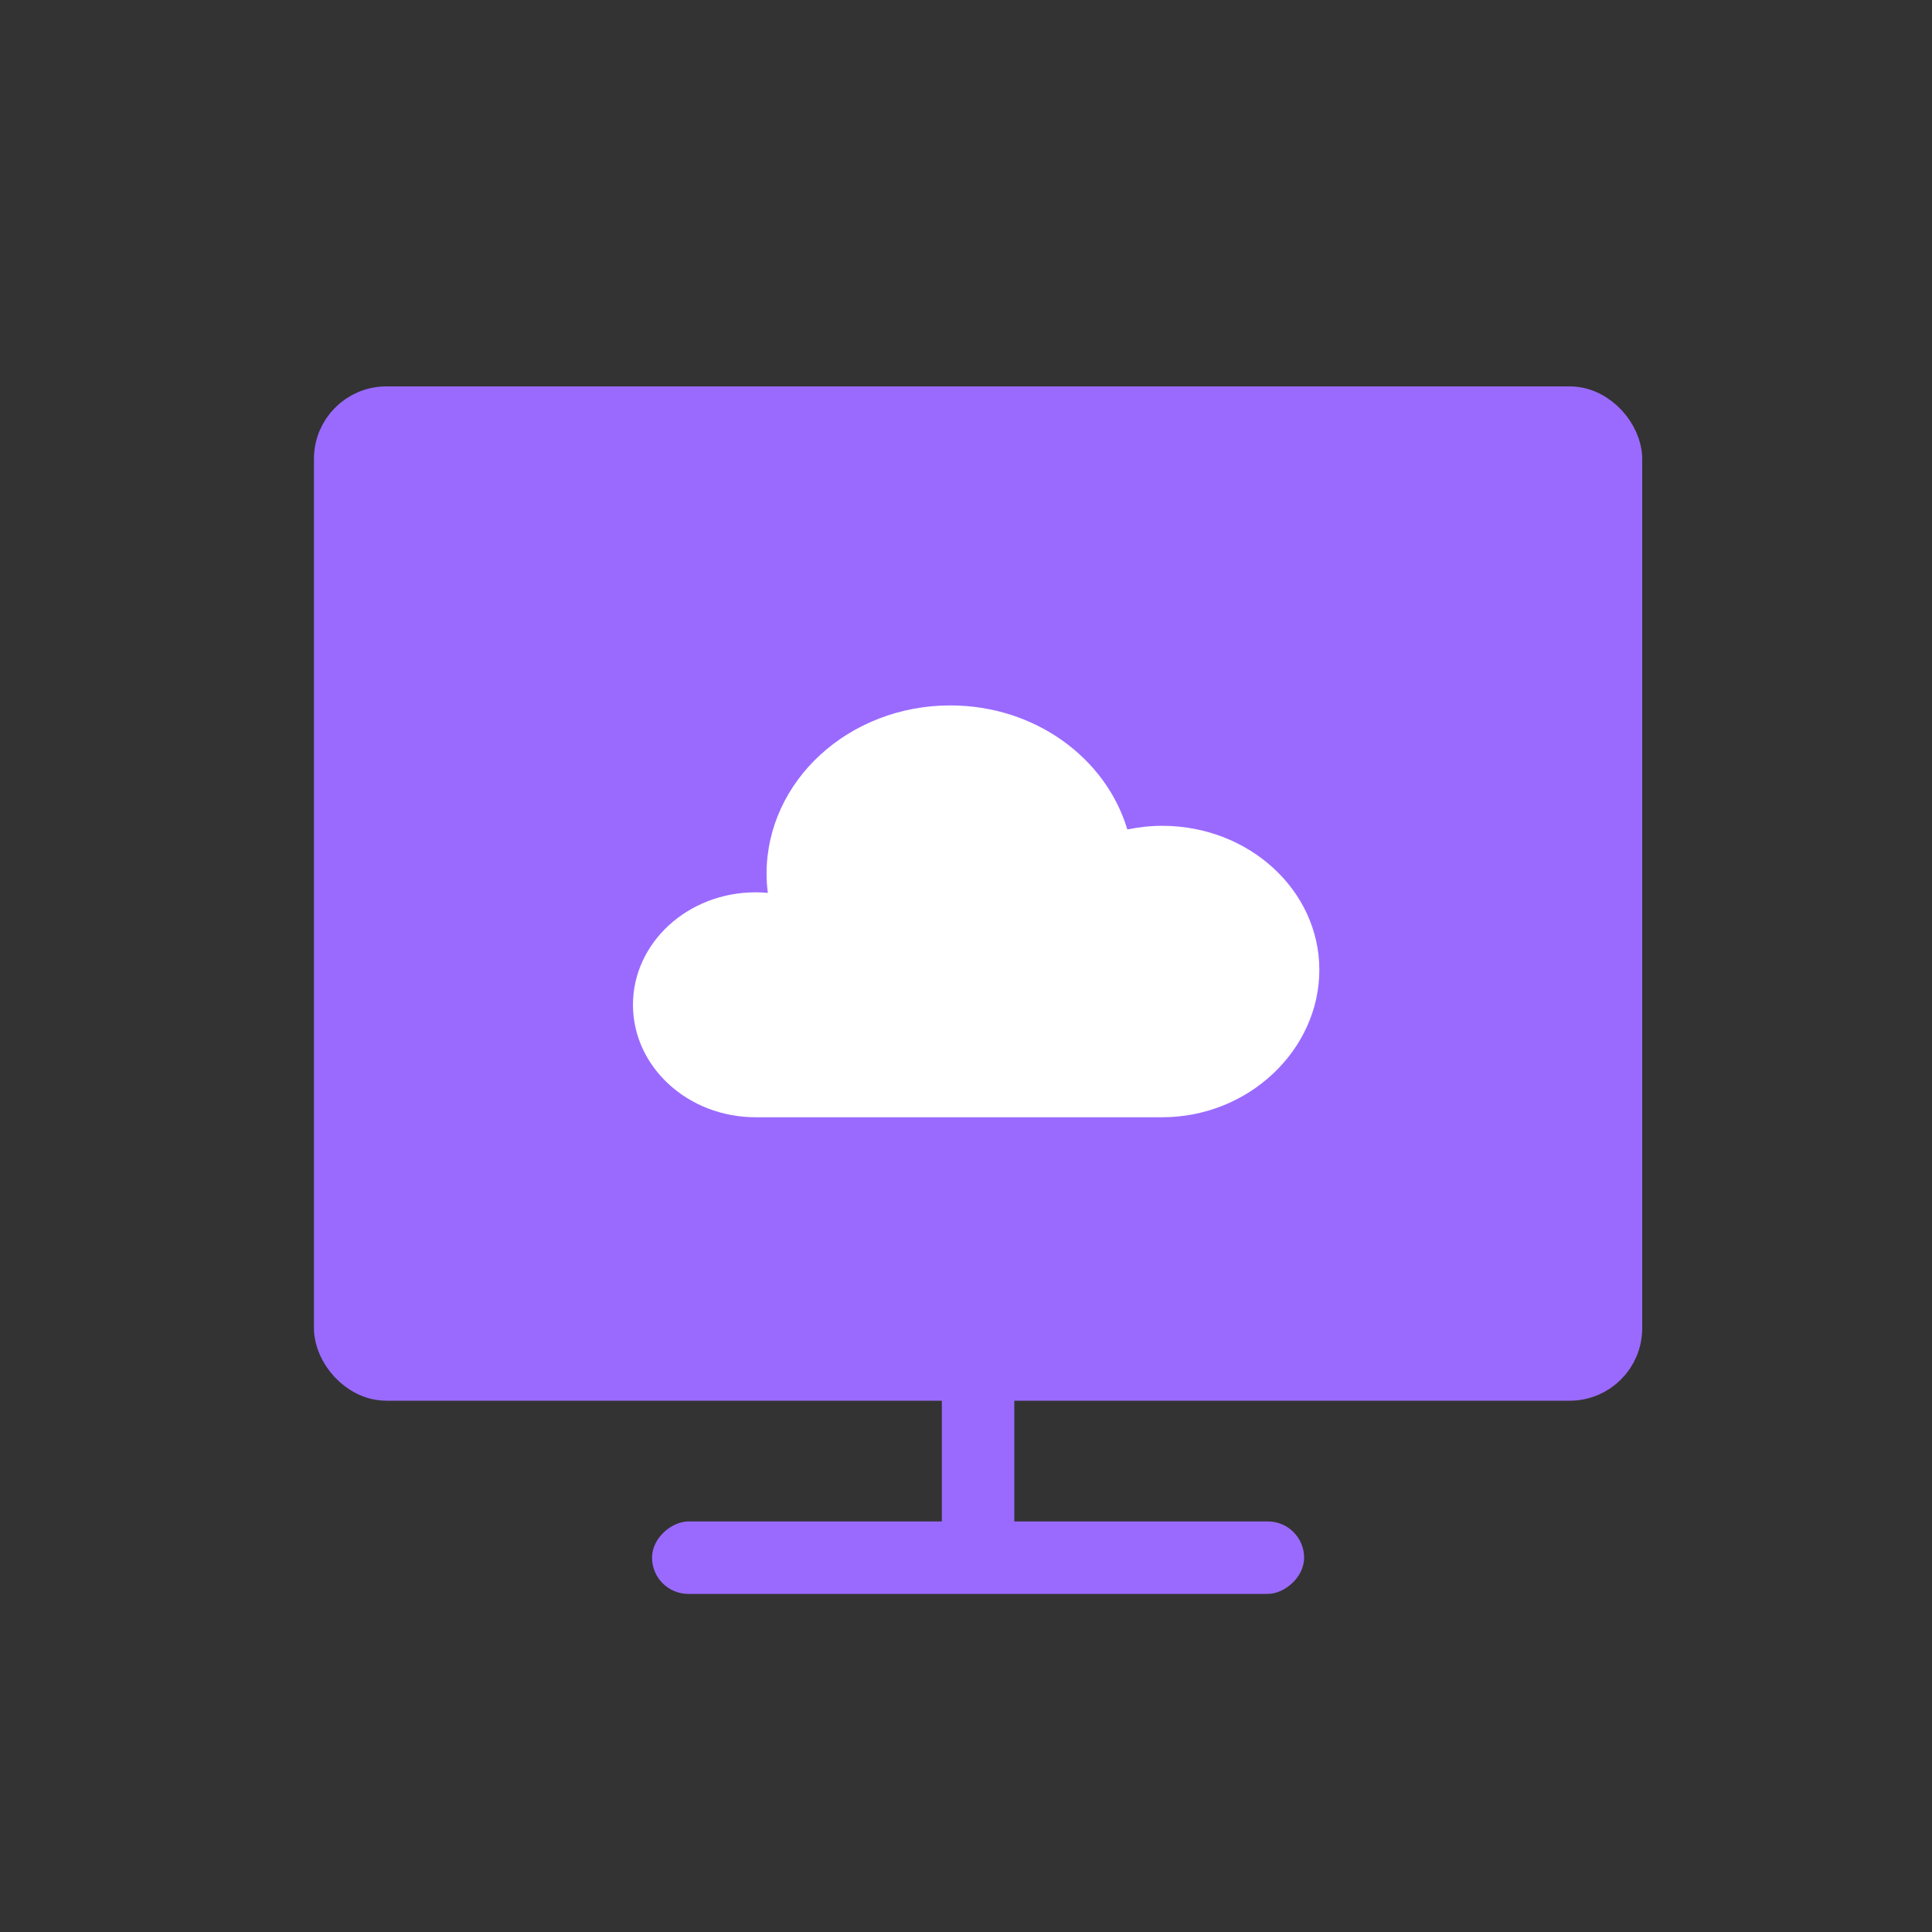 <svg fill="none" height="80" viewBox="0 0 80 80" width="80" xmlns="http://www.w3.org/2000/svg"><rect x="0" y="0" width="80" height="80" fill="#333333" stroke="none"/><rect fill="#9a6aff" height="40" rx="2" stroke="#9a6aff" stroke-width="2" width="53" x="14" y="17"/><path d="m48.123 34.195c-.497 0-.978.056-1.443.152-.881-2.959-3.825-5.137-7.331-5.137-4.201 0-7.607 3.122-7.607 6.974 0 .267.02.529.052.788-.166-.015-.334-.023-.505-.023-2.804 0-5.079 2.085-5.079 4.657 0 2.572 2.274 4.657 5.079 4.657h16.833c3.595 0 6.509-2.803 6.509-6.1.001-3.296-2.914-5.968-6.509-5.968z" fill="#fff"/><g fill="#9a6aff"><rect height="11" rx="1.5" width="3" x="39" y="54"/><rect height="27" rx="1.5" transform="matrix(0 1 -1 0 117 9)" width="3" x="54" y="63"/></g></svg>